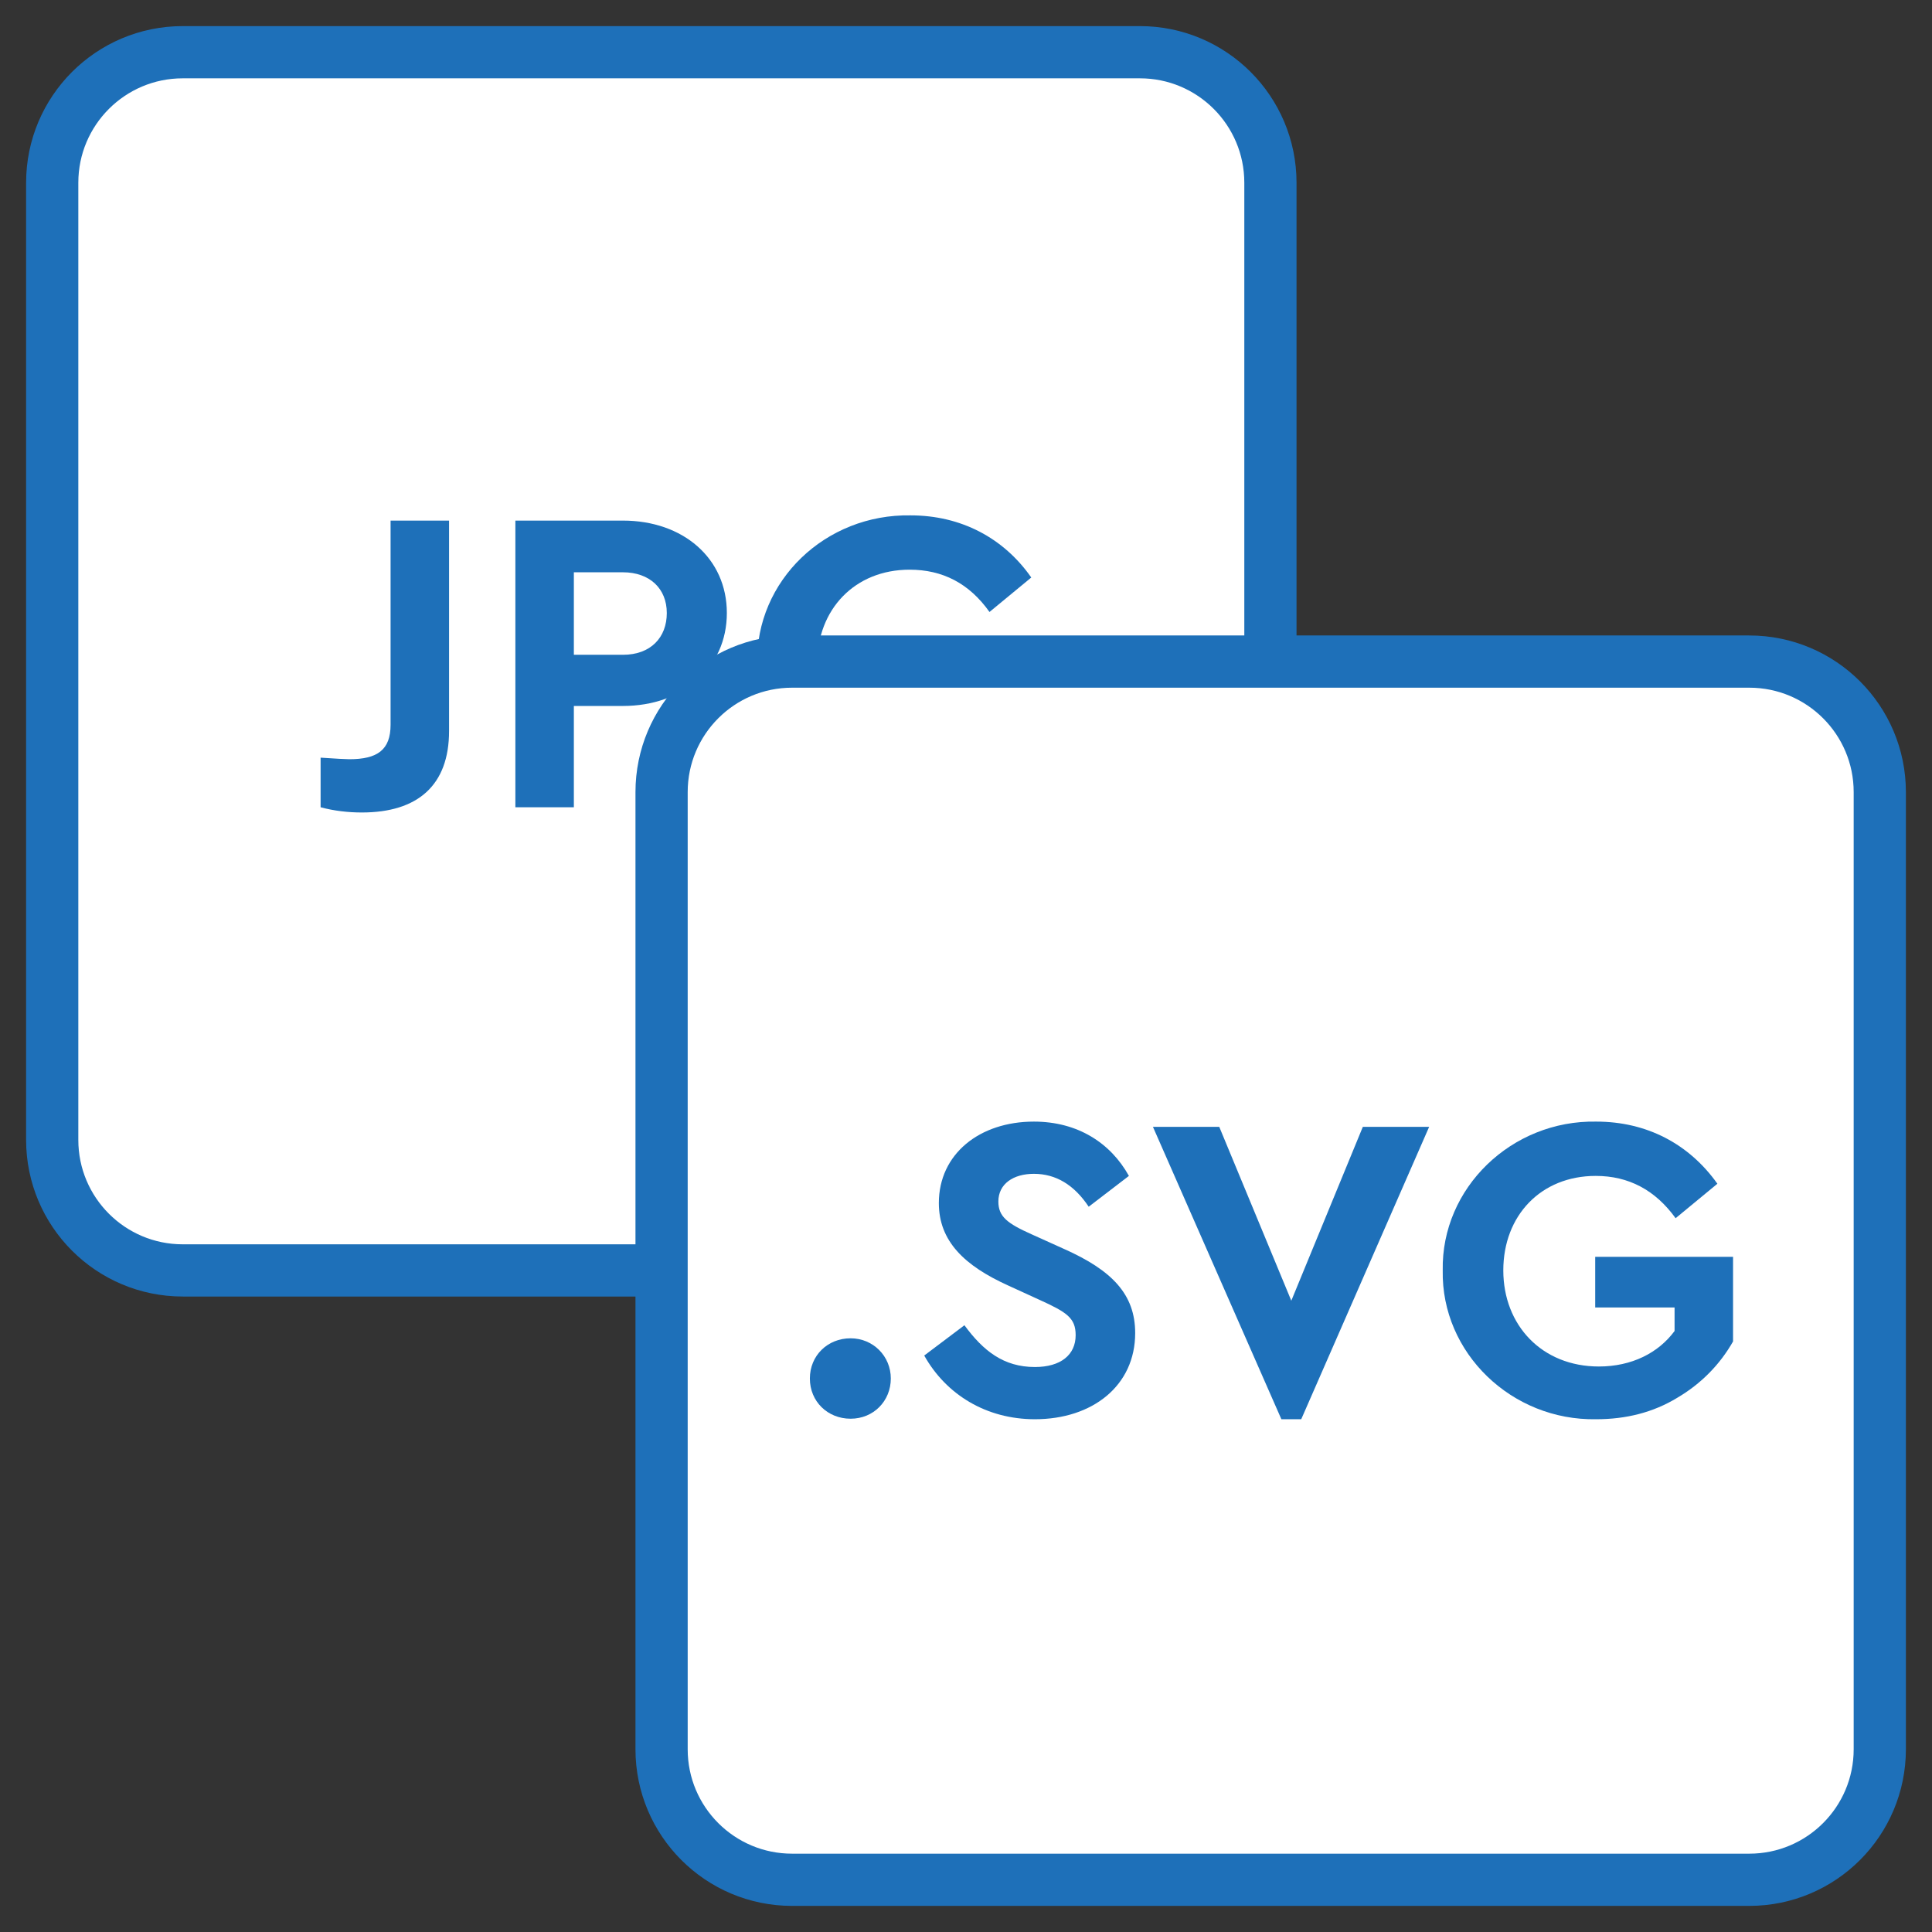 <svg xmlns="http://www.w3.org/2000/svg" width="37" height="37" viewBox="0 0 37 37" fill="none"><rect x="0" y="0" width="37" height="37" fill="#333333" stroke="none"/><path d="M21.83 1H3.5C2.119 1 1 2.119 1 3.5V21.83C1 23.211 2.119 24.33 3.5 24.33H21.83C23.211 24.33 24.33 23.211 24.33 21.83V3.5C24.33 2.119 23.211 1 21.83 1Z" fill="white" stroke="#1E70B9" stroke-miterlimit="10"></path><path d="M33.5 12.67H15.17C13.789 12.67 12.67 13.789 12.67 15.17V33.5C12.67 34.881 13.789 36 15.17 36H33.5C34.881 36 36 34.881 36 33.5V15.17C36 13.789 34.881 12.67 33.5 12.67Z" fill="white" stroke="#1E70B9" stroke-miterlimit="10"></path><path d="M13.72 13.25L13.46 12.97H13.72V13.25Z" fill="#1E70B9"></path><path d="M7.48 9.97V13.88C7.48 14.36 7.23 14.54 6.69 14.54C6.62 14.54 6.44 14.53 6.14 14.51V15.46C6.4 15.53 6.67 15.56 6.93 15.56C8 15.56 8.6 15.04 8.6 14V9.97H7.48Z" fill="#1E70B9"></path><path d="M11.93 9.97H9.87V15.46H10.99V13.52H11.93C13.08 13.52 13.92 12.79 13.92 11.74C13.92 10.69 13.08 9.97 11.93 9.97ZM11.93 12.54H10.99V10.96H11.93C12.44 10.96 12.77 11.27 12.77 11.74C12.77 12.21 12.46 12.54 11.93 12.54Z" fill="#1E70B9"></path><path d="M17.42 12.45V12.71H20.06V12.45H17.42ZM17.44 9.87C15.81 9.84 14.47 11.12 14.5 12.71H15.65C15.65 11.67 16.37 10.91 17.42 10.91C18.05 10.91 18.56 11.17 18.95 11.72L19.75 11.06C19.22 10.3 18.4 9.87 17.44 9.87Z" fill="#1E70B9"></path><path d="M16.29 25.63C16.72 25.63 17.06 25.97 17.06 26.4C17.06 26.83 16.73 27.17 16.29 27.17C15.85 27.17 15.51 26.84 15.51 26.4C15.51 25.96 15.85 25.63 16.29 25.63Z" fill="#1E70B9"></path><path d="M18.47 25.38C18.83 25.87 19.22 26.18 19.82 26.18C20.31 26.18 20.6 25.95 20.6 25.57C20.6 25.24 20.43 25.13 19.9 24.89L19.31 24.62C18.47 24.24 17.98 23.77 17.98 23.04C17.98 22.1 18.76 21.48 19.8 21.48C20.64 21.48 21.27 21.89 21.62 22.52L20.85 23.11C20.57 22.69 20.22 22.48 19.8 22.48C19.41 22.48 19.12 22.67 19.12 23.01C19.12 23.3 19.29 23.43 19.76 23.64L20.38 23.92C21.3 24.33 21.74 24.79 21.74 25.53C21.74 26.54 20.92 27.18 19.82 27.18C18.89 27.18 18.12 26.71 17.7 25.96L18.47 25.38Z" fill="#1E70B9"></path><path d="M27.37 21.58L24.92 27.18H24.54L22.08 21.58H23.35L24.73 24.91L26.1 21.58H27.37Z" fill="#1E70B9"></path><path d="M30.57 21.48C31.54 21.48 32.35 21.91 32.89 22.67L32.09 23.33C31.7 22.79 31.19 22.52 30.56 22.52C29.51 22.52 28.79 23.28 28.79 24.33C28.79 25.38 29.53 26.17 30.62 26.17C31.25 26.17 31.76 25.91 32.07 25.49V25.04H30.55V24.07H33.19V25.69C32.94 26.13 32.58 26.5 32.12 26.77C31.66 27.05 31.14 27.18 30.57 27.18C28.95 27.21 27.6 25.91 27.63 24.33C27.6 22.75 28.95 21.45 30.57 21.48Z" fill="#1E70B9"></path></svg>